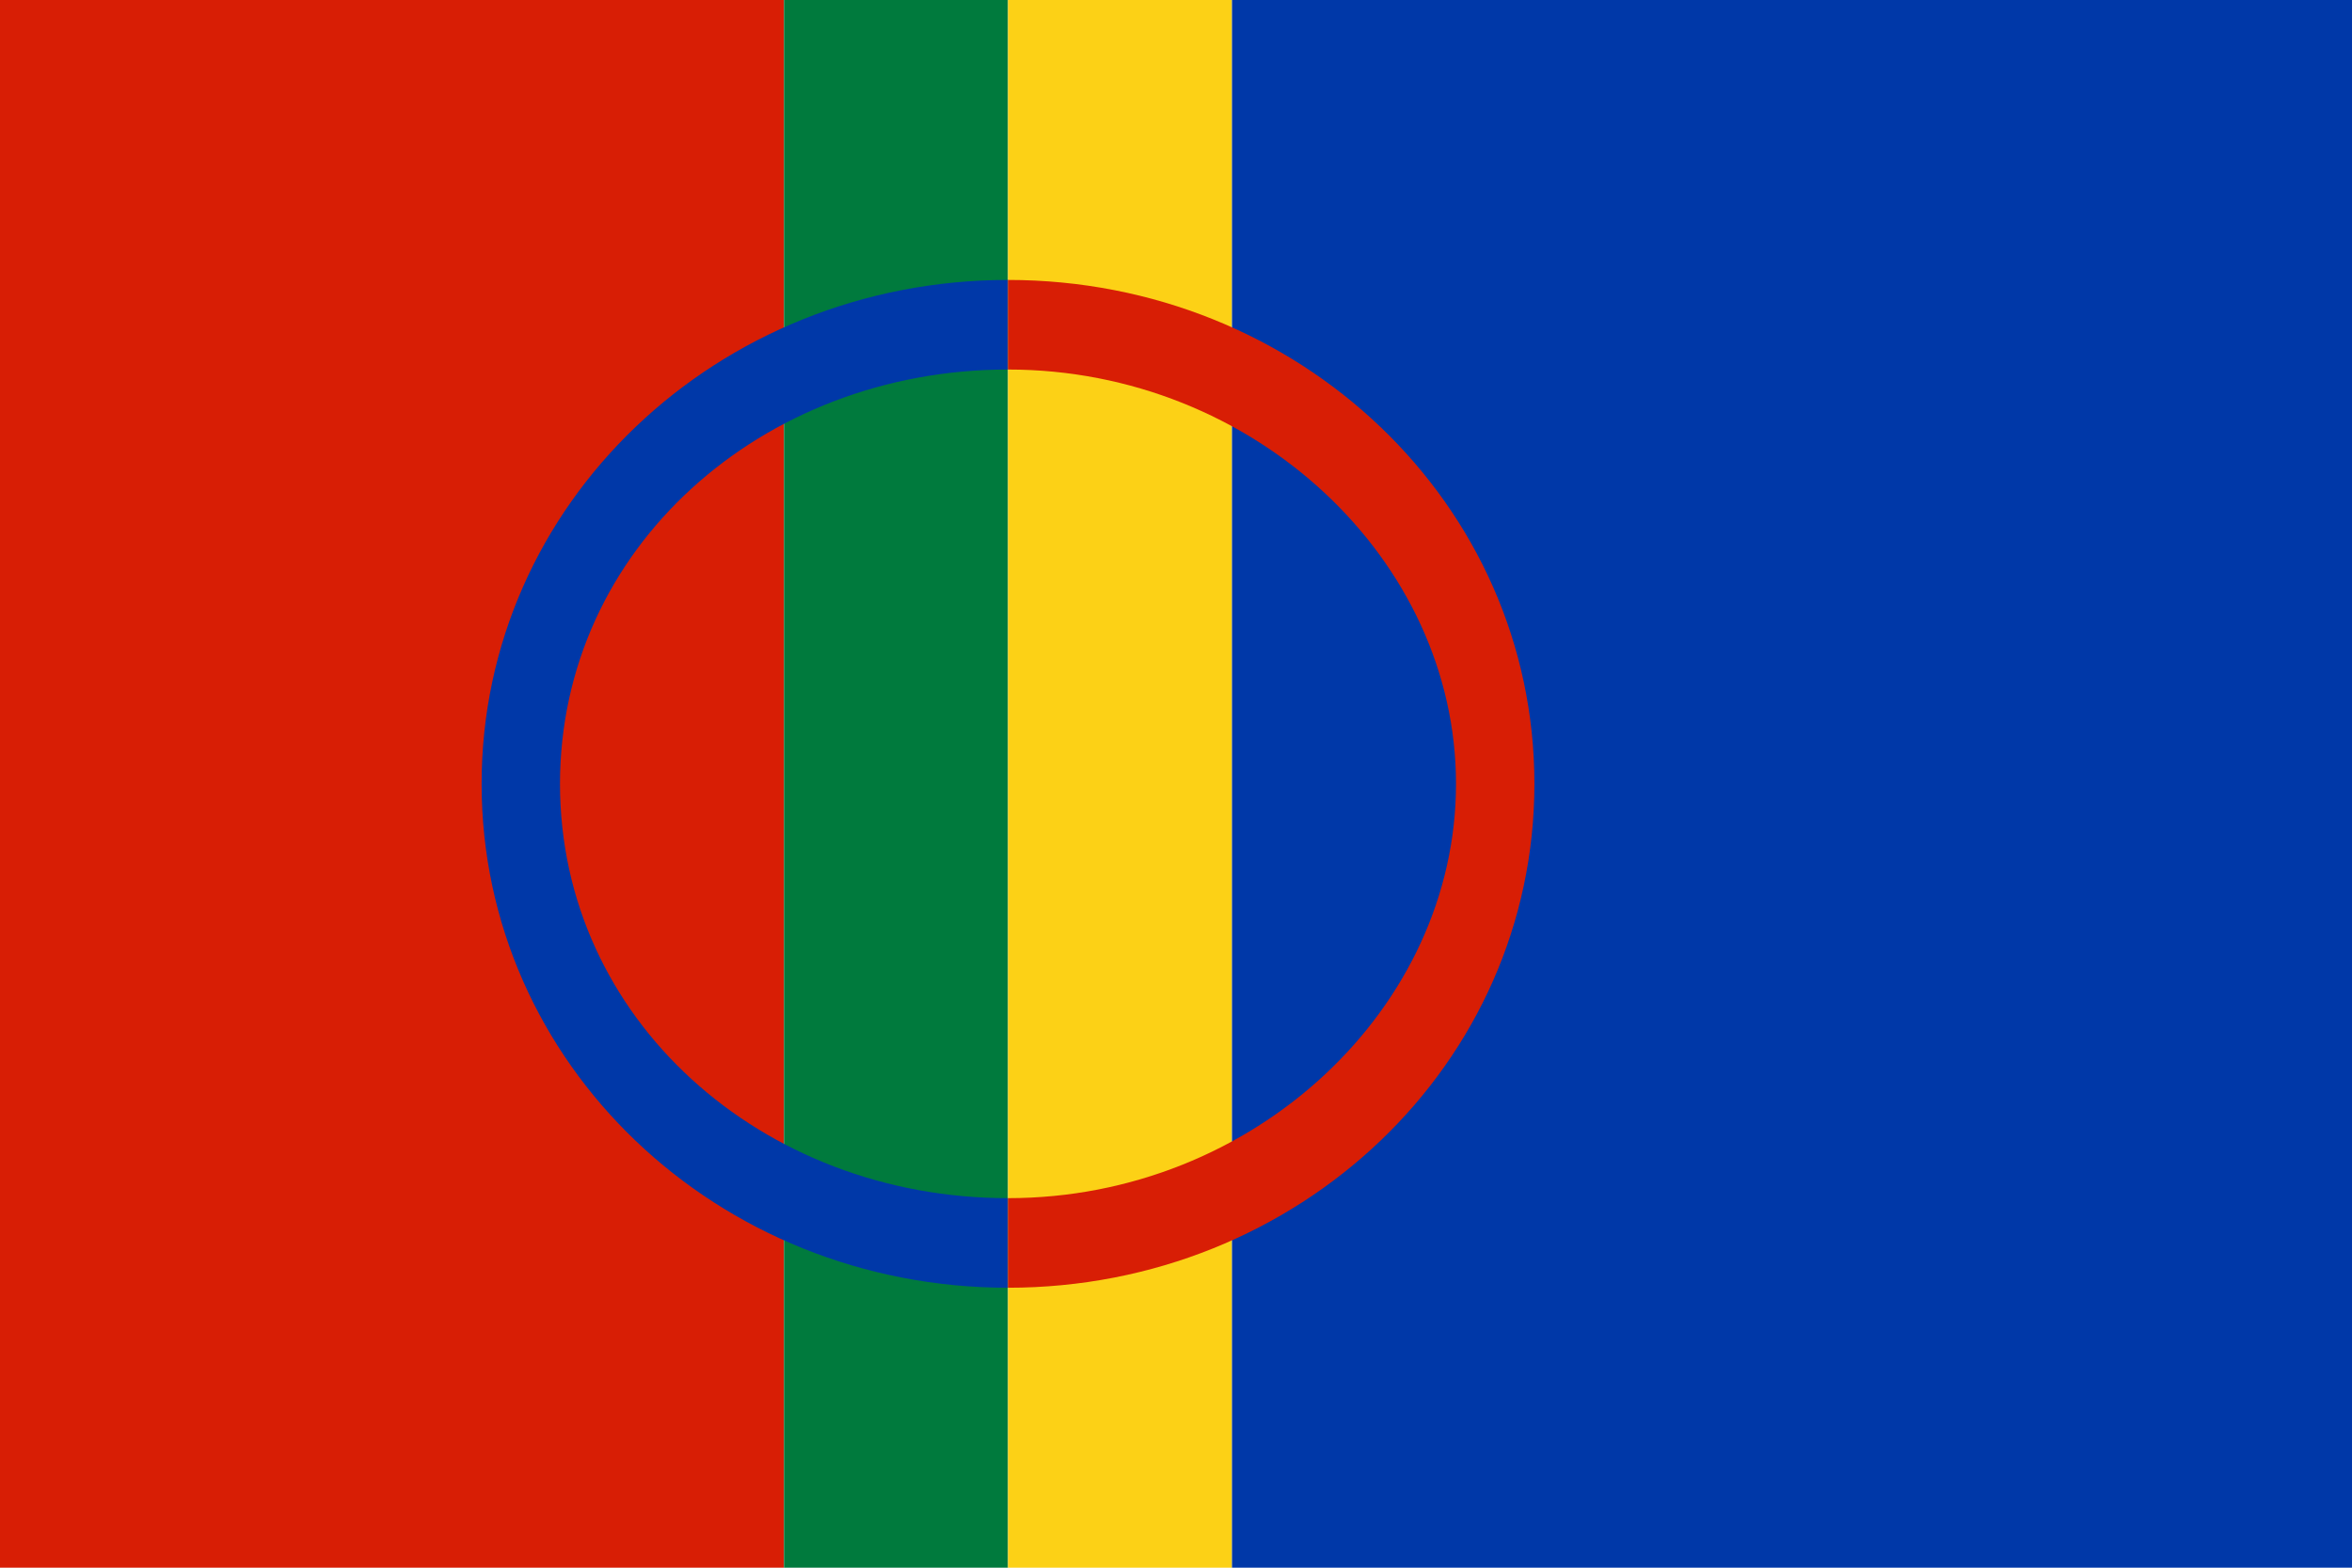 <?xml version="1.0" encoding="utf-8"?>
<!-- Generator: Adobe Illustrator 19.2.1, SVG Export Plug-In . SVG Version: 6.00 Build 0)  -->
<svg version="1.1" id="Lager_1" xmlns="http://www.w3.org/2000/svg" xmlns:xlink="http://www.w3.org/1999/xlink" x="0px" y="0px"
	 viewBox="0 0 21 14" style="enable-background:new 0 0 21 14;" xml:space="preserve">
<style type="text/css">
	.st0{fill:#D81E05;}
	.st1{fill:#007A3D;}
	.st2{fill:#FCD116;}
	.st3{fill:#0038A8;}
</style>
<g>
	<rect y="0" class="st0" width="7" height="14"/>
	<rect x="7" y="0" class="st1" width="2" height="14"/>
	<rect x="9" y="0" class="st2" width="2" height="14"/>
	<rect x="11" y="0" class="st3" width="10" height="14"/>
	<path class="st3" d="M9,11.5c-2.6,0-4.7-2-4.7-4.5S6.4,2.5,9,2.5v0.8C6.8,3.3,5,4.9,5,7s1.8,3.7,4,3.7V11.5z"/>
	<path class="st0" d="M9,11.5v-0.8c2.2,0,4-1.7,4-3.7s-1.8-3.7-4-3.7V2.5c2.6,0,4.7,2,4.7,4.5S11.6,11.5,9,11.5z"/>
</g>
</svg>
